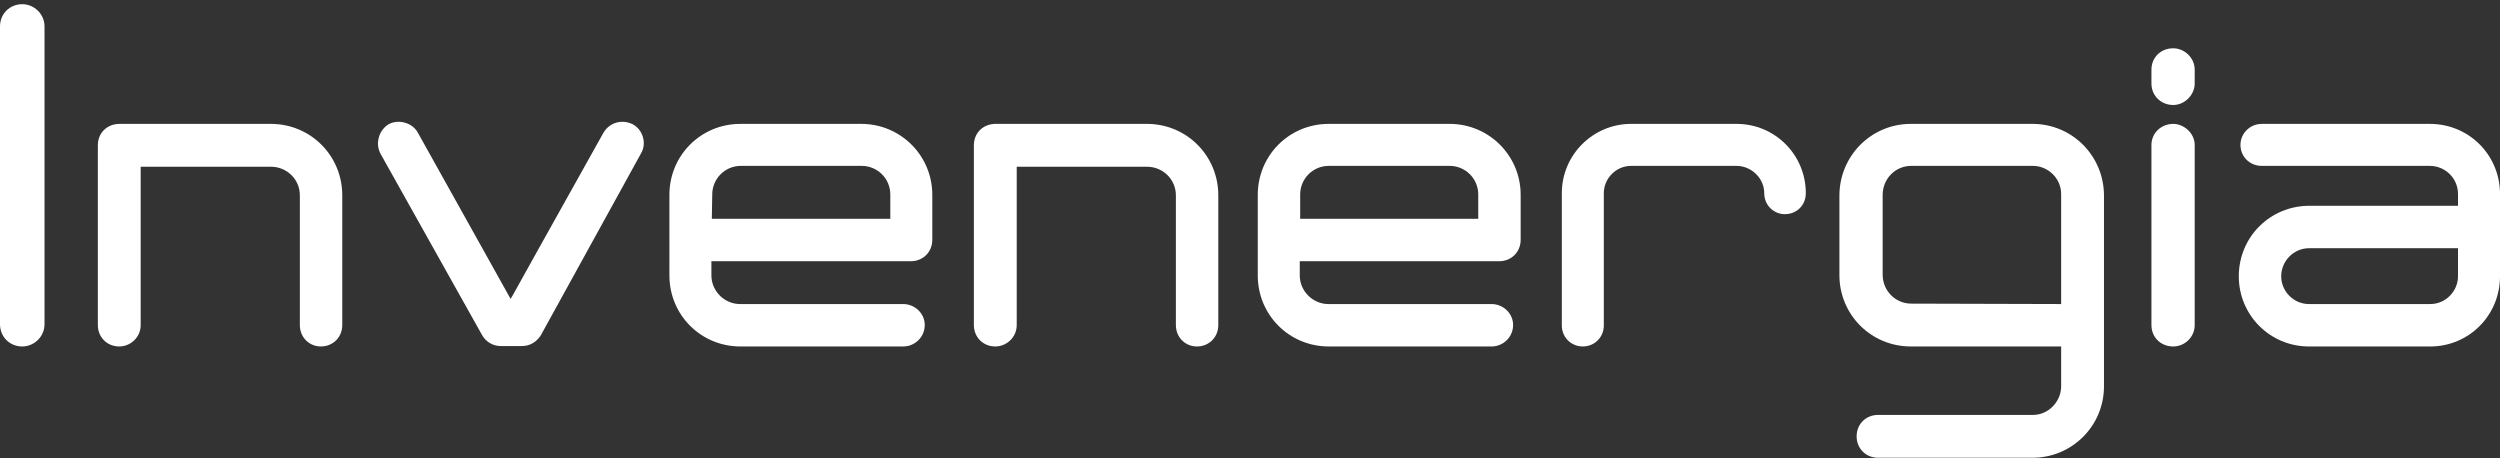 <?xml version="1.0" encoding="utf-8"?>
<!-- Generator: Adobe Illustrator 22.1.0, SVG Export Plug-In . SVG Version: 6.00 Build 0)  -->
<svg version="1.1" id="Livello_1" xmlns="http://www.w3.org/2000/svg" xmlns:xlink="http://www.w3.org/1999/xlink" x="0px" y="0px"
	 viewBox="0 0 595.3 109.1" style="enable-background:new 0 0 595.3 109.1;" xml:space="preserve">
<rect x="0" y="0" width="595.3" height="109.1" fill="#333333" stroke="none"/>
<style type="text/css">
	.st0{fill:#FFFFFF;}
</style>
<path class="st0" d="M0,6.3C0,3.3,2.3,1,5.3,1c2.8,0,5.3,2.3,5.3,5.3v70.9c0,3-2.5,5.3-5.3,5.3c-3,0-5.3-2.3-5.3-5.3V6.3z"/>
<path class="st0" d="M64.5,29.5c9.5,0,17,7.6,17,17v30.9c0,2.9-2.2,5.1-5.1,5.1c-2.8,0-5-2.2-5-5.1V46.5c0-3.8-3.1-6.8-6.9-6.8h-31
	v37.7c0,2.9-2.4,5.1-5.1,5.1c-2.9,0-5.1-2.2-5.1-5.1V34.6c0-2.9,2.1-5,5-5.1C28.3,29.5,64.5,29.5,64.5,29.5z"/>
<path class="st0" d="M148.2,29c0.8,0,1.7,0.2,2.5,0.6c1.6,0.9,2.6,2.6,2.6,4.5c0,0.8-0.2,1.7-0.7,2.5l-23.8,43.2
	c-1,1.6-2.6,2.6-4.5,2.6h-5.1c-1.8,0-3.5-1-4.4-2.6L90.6,36.6C90.2,35.8,90,35,90,34.2c0-1.8,0.9-3.6,2.5-4.6
	c0.7-0.4,1.6-0.6,2.4-0.6c1.8,0,3.7,0.9,4.6,2.6l22.1,39.6c0.1-0.3,0.3-0.5,0.5-0.9c2.2-4,7.8-14,21.6-38.7
	C144.7,29.9,146.4,29,148.2,29z"/>
<path class="st0" d="M205.1,29.5c9.3,0,16.9,7.5,16.9,16.9v10.7c0,2.9-2.2,5.1-5.1,5.1h-47.5v3.4c0,3.7,3.1,6.8,6.8,6.8h38.9
	c2.6,0,5.1,2.1,5.1,5s-2.4,5.1-5.1,5.1h-38.8c-9.4,0-16.9-7.5-16.9-16.9V46.4c0-9.4,7.5-16.9,16.9-16.9
	C176.3,29.5,205.1,29.5,205.1,29.5z M169.5,52.1H212v-5.8c0-3.8-3.1-6.8-6.8-6.8h-28.8c-3.8,0-6.8,3.1-6.8,6.8L169.5,52.1
	L169.5,52.1z"/>
<path class="st0" d="M273.1,29.5c9.5,0,17,7.6,17,17v30.9c0,2.9-2.2,5.1-5.1,5.1c-2.8,0-5-2.2-5-5.1V46.5c0-3.8-3.1-6.8-6.9-6.8h-31
	v37.7c0,2.9-2.4,5.1-5.1,5.1c-2.9,0-5.1-2.2-5.1-5.1V34.6c0-2.9,2.1-5,5-5.1C236.9,29.5,273.1,29.5,273.1,29.5z"/>
<path class="st0" d="M345.2,29.5c9.3,0,16.9,7.5,16.9,16.9v10.7c0,2.9-2.2,5.1-5.1,5.1h-47.5v3.4c0,3.7,3.1,6.8,6.8,6.8h38.9
	c2.6,0,5.1,2.1,5.1,5s-2.4,5.1-5.1,5.1h-38.8c-9.4,0-16.9-7.5-16.9-16.9V46.4c0-9.4,7.5-16.9,16.9-16.9
	C316.4,29.5,345.2,29.5,345.2,29.5z M309.5,52.1H352v-5.8c0-3.8-3.1-6.8-6.8-6.8h-28.8c-3.8,0-6.8,3.1-6.8,6.8v5.8H309.5z"/>
<path class="st0" d="M413.5,29.5c9.2,0,16.5,7.4,16.5,16.5c0,2.9-2.2,5-5,5c-2.6,0-4.9-2.1-4.9-5c0-3.6-3.1-6.5-6.6-6.5h-25.1
	c-3.6,0-6.5,3-6.5,6.5v31.5c0,2.8-2.2,5-5,5s-5-2.2-5-5V46c0-9.1,7.4-16.5,16.5-16.5H413.5z"/>
<path class="st0" d="M447.2,109c-2.9,0-5.1-2.2-5.1-5.1s2.2-5.1,5.1-5.1h36.9c3.7,0,6.7-3.2,6.7-6.8v-9.5H455c-9.4,0-17-7.5-17-17
	V46.6c0-9.5,7.6-17.1,17-17.1h29c9.4,0,17,7.6,17,17.1V92c0,9.4-7.6,17-17,17H447.2z M490.8,72.4V46.2c0-3.8-3.2-6.7-6.7-6.7h-29
	c-3.8,0-6.8,3.1-6.8,6.9v19c0,3.9,3.1,6.9,6.8,6.9L490.8,72.4L490.8,72.4z"/>
<path class="st0" d="M512.3,16.6c0-2.9,2.2-5.1,5.2-5.1c2.6,0,5.1,2.2,5.1,5.1v3.3c0,2.7-2.4,5.1-5.1,5.1c-3,0-5.2-2.3-5.2-5.1V16.6
	z M522.6,34.5v42.9c0,2.9-2.4,5.1-5.1,5.1c-3,0-5.2-2.2-5.2-5.1V34.5c0-2.7,2.2-5,5.2-5C520.1,29.5,522.6,31.8,522.6,34.5z"/>
<path class="st0" d="M578.6,29.5c9.3,0,16.7,7.4,16.7,16.7v19.6c0,9.3-7.4,16.7-16.6,16.7h-28.9c-9.3,0-16.7-7.5-16.7-16.7
	c0-9.4,7.5-16.8,16.8-16.8h35.4v-2.8c0-3.8-3.1-6.7-6.7-6.7h-40c-2.9,0-5.1-2.2-5.1-5c0-2.7,2.2-5,5.1-5
	C538.6,29.5,578.6,29.5,578.6,29.5z M549.8,72.4h28.9c3.7,0,6.6-3.1,6.6-6.6v-6.7h-35.4c-3.8,0-6.7,3.1-6.7,6.7
	C543.2,69.3,546.1,72.4,549.8,72.4z"/>
</svg>
